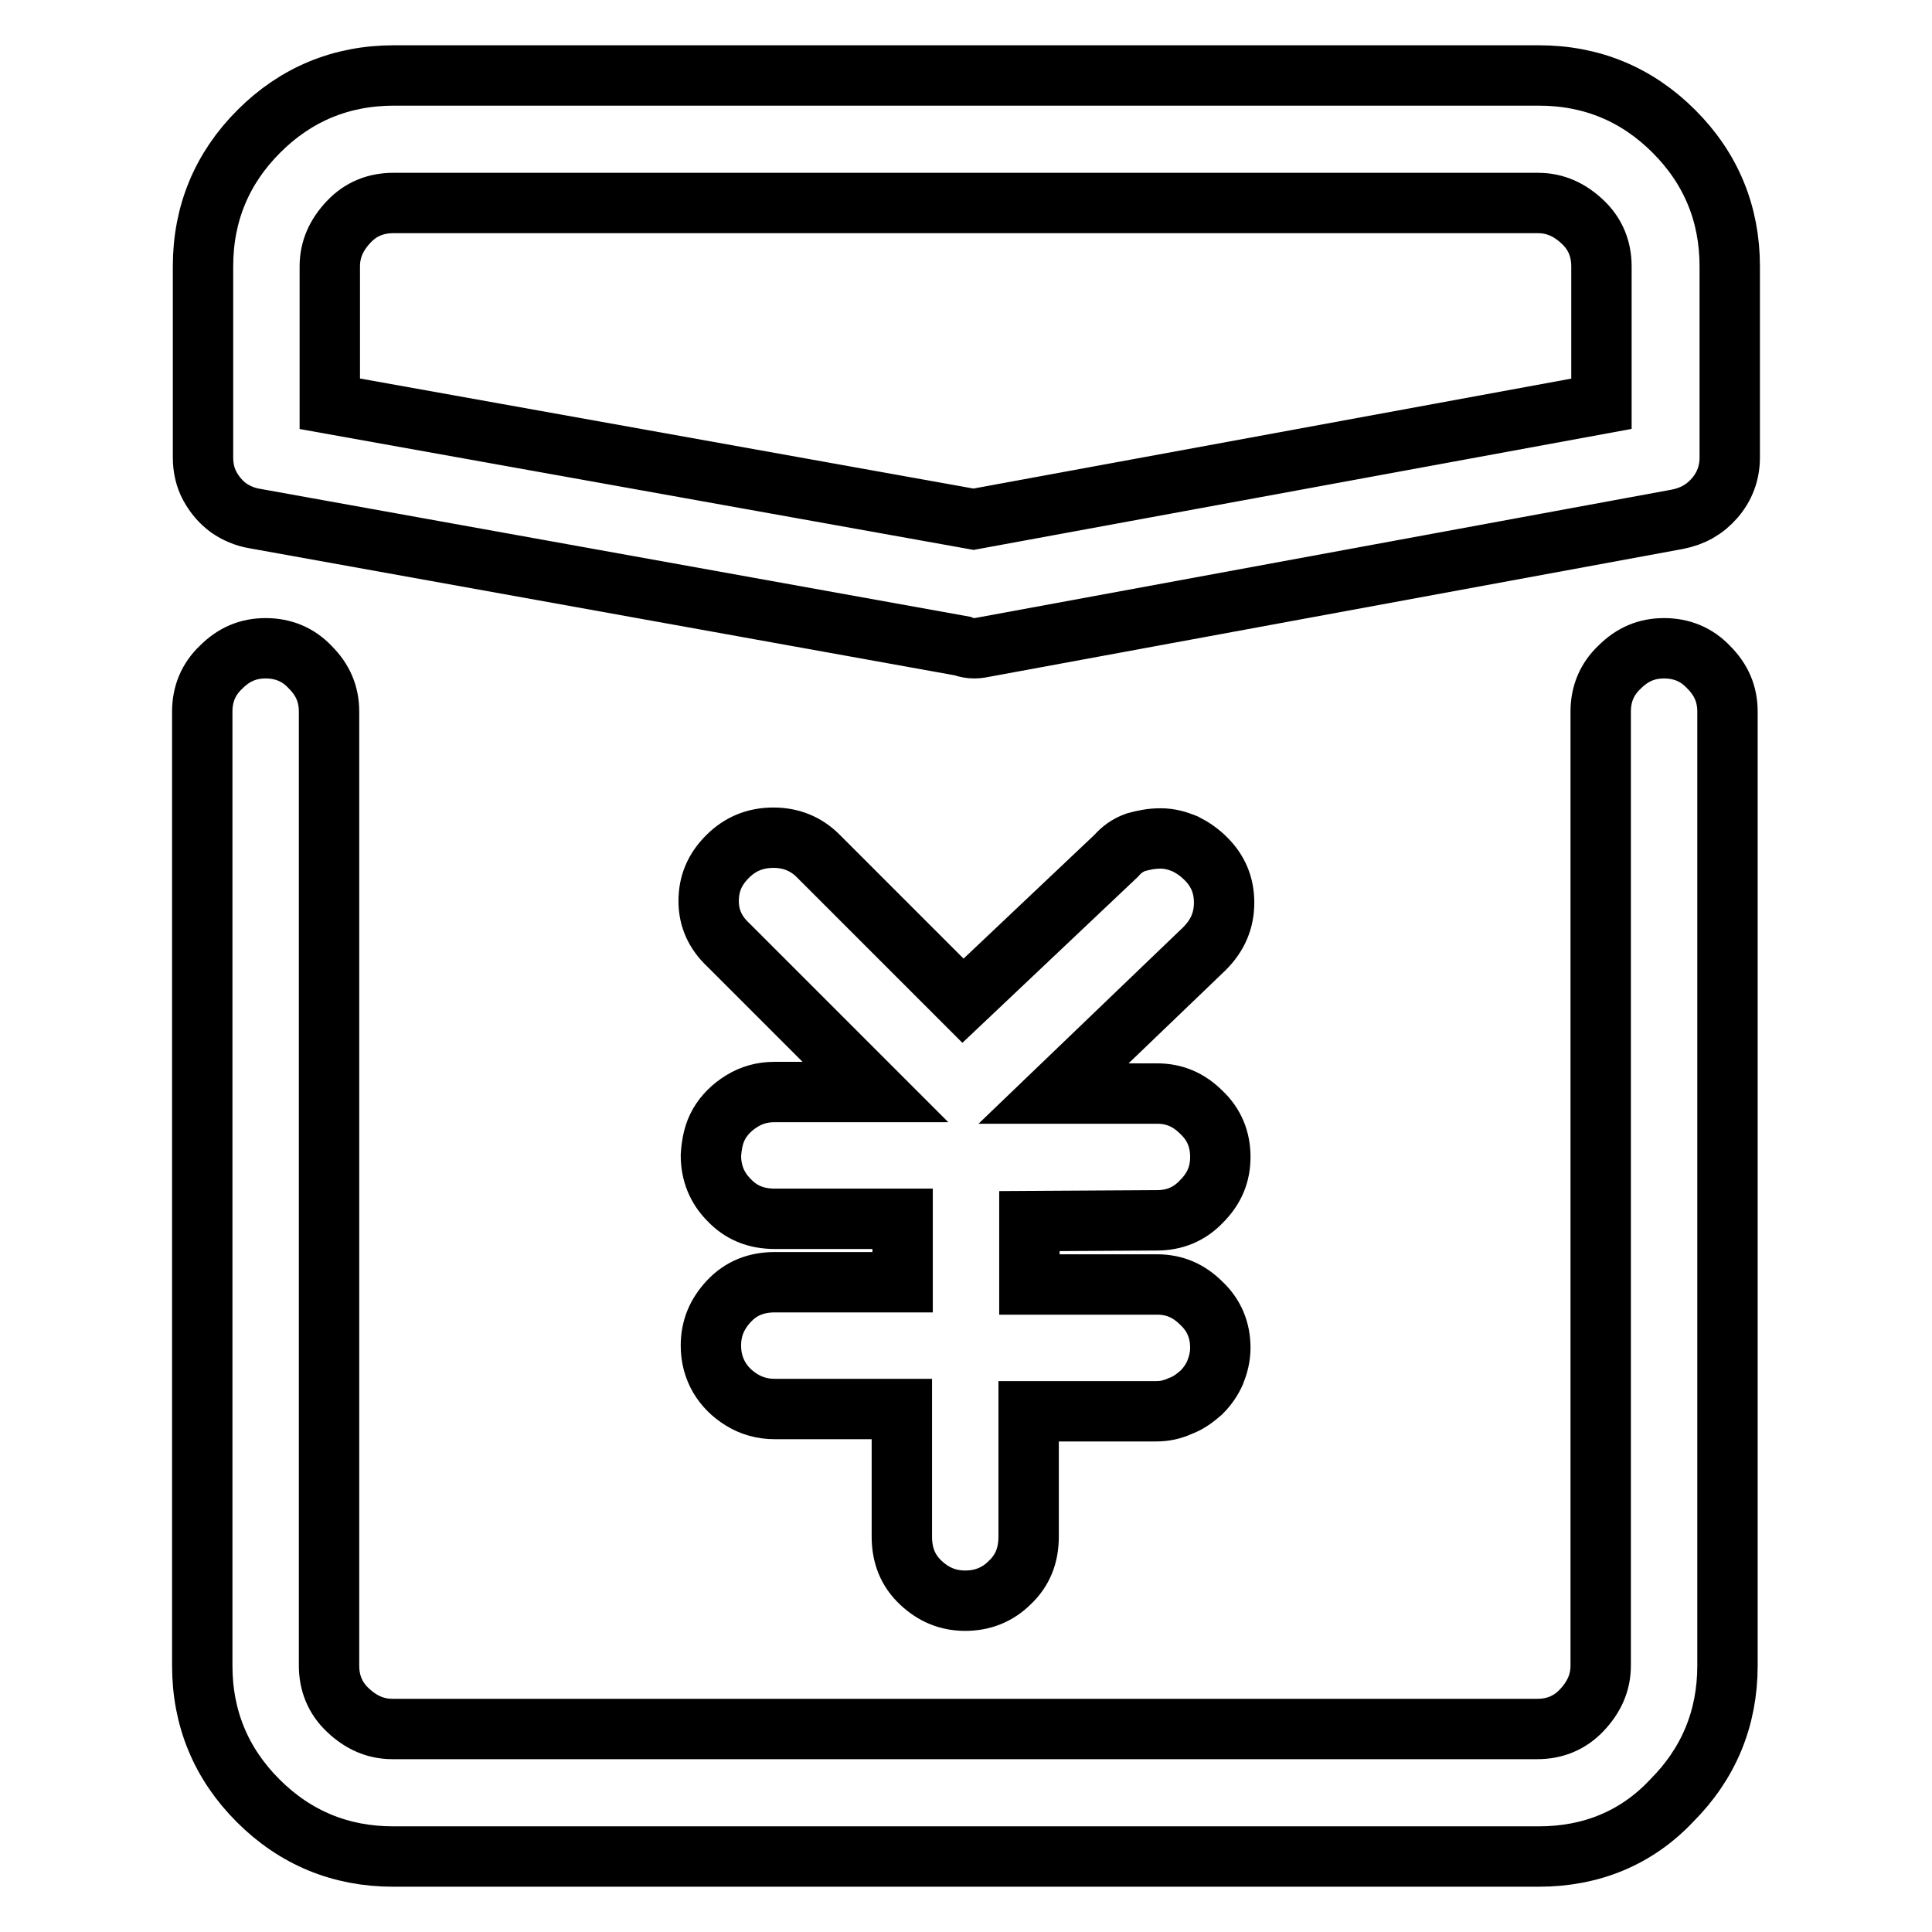 <?xml version="1.0" encoding="utf-8"?>
<!-- Svg Vector Icons : http://www.onlinewebfonts.com/icon -->
<!DOCTYPE svg PUBLIC "-//W3C//DTD SVG 1.1//EN" "http://www.w3.org/Graphics/SVG/1.1/DTD/svg11.dtd">
<svg version="1.1" xmlns="http://www.w3.org/2000/svg" xmlns:xlink="http://www.w3.org/1999/xlink" x="0px" y="0px" viewBox="0 0 256 256" enable-background="new 0 0 256 256" xml:space="preserve">
<g> <path stroke-width="8" fill-opacity="0" stroke="#000000"  d="M129.1,85.9c-0.5,0-1.1-0.1-1.6-0.3L33.7,68.7c-1.2-0.2-2.4-0.7-3.4-1.4c-1.1-0.8-1.9-1.8-2.5-2.9 c-0.6-1.1-0.9-2.4-0.9-3.8V35.3c0-7,2.5-13,7.4-17.9c4.9-4.9,10.9-7.4,17.9-7.4h151.7c7,0,13,2.5,17.9,7.4 c4.9,4.9,7.4,10.9,7.4,17.9v25.3c0,2.1-0.7,3.9-2,5.4c-1.3,1.5-2.9,2.4-4.9,2.8l-91.7,16.9C130.1,85.8,129.6,85.9,129.1,85.9 L129.1,85.9z M43.7,53.5l85.3,15.3l83.2-15.3V35.3c0-2.3-0.8-4.3-2.5-5.9s-3.6-2.5-5.9-2.5H52.1c-2.3,0-4.3,0.8-5.9,2.5 s-2.5,3.6-2.5,5.9V53.5z M203.9,246H52.1c-7,0-13-2.5-17.9-7.4c-4.9-4.9-7.4-10.9-7.4-17.9V94.3c0-2.3,0.8-4.3,2.5-5.9 c1.7-1.7,3.6-2.5,5.9-2.5c2.3,0,4.3,0.8,5.9,2.5c1.7,1.7,2.5,3.6,2.5,5.9v126.4c0,2.3,0.8,4.3,2.5,5.9s3.6,2.5,5.9,2.5h151.7 c2.3,0,4.3-0.8,5.9-2.5s2.5-3.6,2.5-5.9V94.3c0-2.3,0.8-4.3,2.5-5.9c1.7-1.7,3.6-2.5,5.9-2.5c2.3,0,4.3,0.8,5.9,2.5 c1.7,1.7,2.5,3.6,2.5,5.9v126.4c0,7-2.5,13-7.4,17.9C216.9,243.5,210.9,246,203.9,246z M153.3,161.7c2.3,0,4.3-0.8,5.9-2.5 c1.7-1.7,2.5-3.6,2.5-5.9c0-2.3-0.8-4.3-2.5-5.9c-1.7-1.7-3.6-2.5-5.9-2.5h-13.7l20-19.2c1.8-1.8,2.6-3.8,2.6-6.1 c0-2.3-0.8-4.2-2.4-5.8c-0.9-0.9-1.8-1.5-2.8-2c-1-0.4-2-0.7-3.2-0.7s-2.2,0.2-3.3,0.5c-1.1,0.4-1.9,1-2.6,1.8l-20.3,19.2 l-19.2-19.2c-1.6-1.6-3.6-2.4-5.9-2.4c-2.4,0-4.4,0.8-6.1,2.5c-1.7,1.7-2.5,3.6-2.5,5.9c0,2.3,0.9,4.2,2.6,5.8l19.5,19.5h-13.4 c-1.6,0-3,0.4-4.3,1.2s-2.3,1.8-3,3c-0.7,1.2-1,2.6-1.1,4.2c0,2.3,0.8,4.3,2.4,5.9c1.6,1.7,3.6,2.5,6.1,2.5h16.9v8.4h-16.9 c-2.5,0-4.5,0.8-6.1,2.5c-1.6,1.7-2.4,3.6-2.4,5.9c0,1.6,0.4,3,1.1,4.2c0.7,1.2,1.7,2.2,3,3c1.3,0.8,2.8,1.2,4.3,1.2h16.9v16.9 c0,2.5,0.8,4.5,2.5,6.1c1.7,1.6,3.6,2.4,5.9,2.4c2.3,0,4.3-0.8,5.9-2.4c1.7-1.6,2.5-3.6,2.5-6.1V187h16.9c1.1,0,2.1-0.2,3.2-0.7 c1.1-0.4,2-1.1,2.8-1.8c0.8-0.8,1.4-1.7,1.8-2.6c0.4-1,0.7-2.1,0.7-3.3c0-2.3-0.8-4.3-2.5-5.9c-1.7-1.7-3.6-2.5-5.9-2.5h-16.9v-8.4 L153.3,161.7L153.3,161.7z"/></g>
</svg>